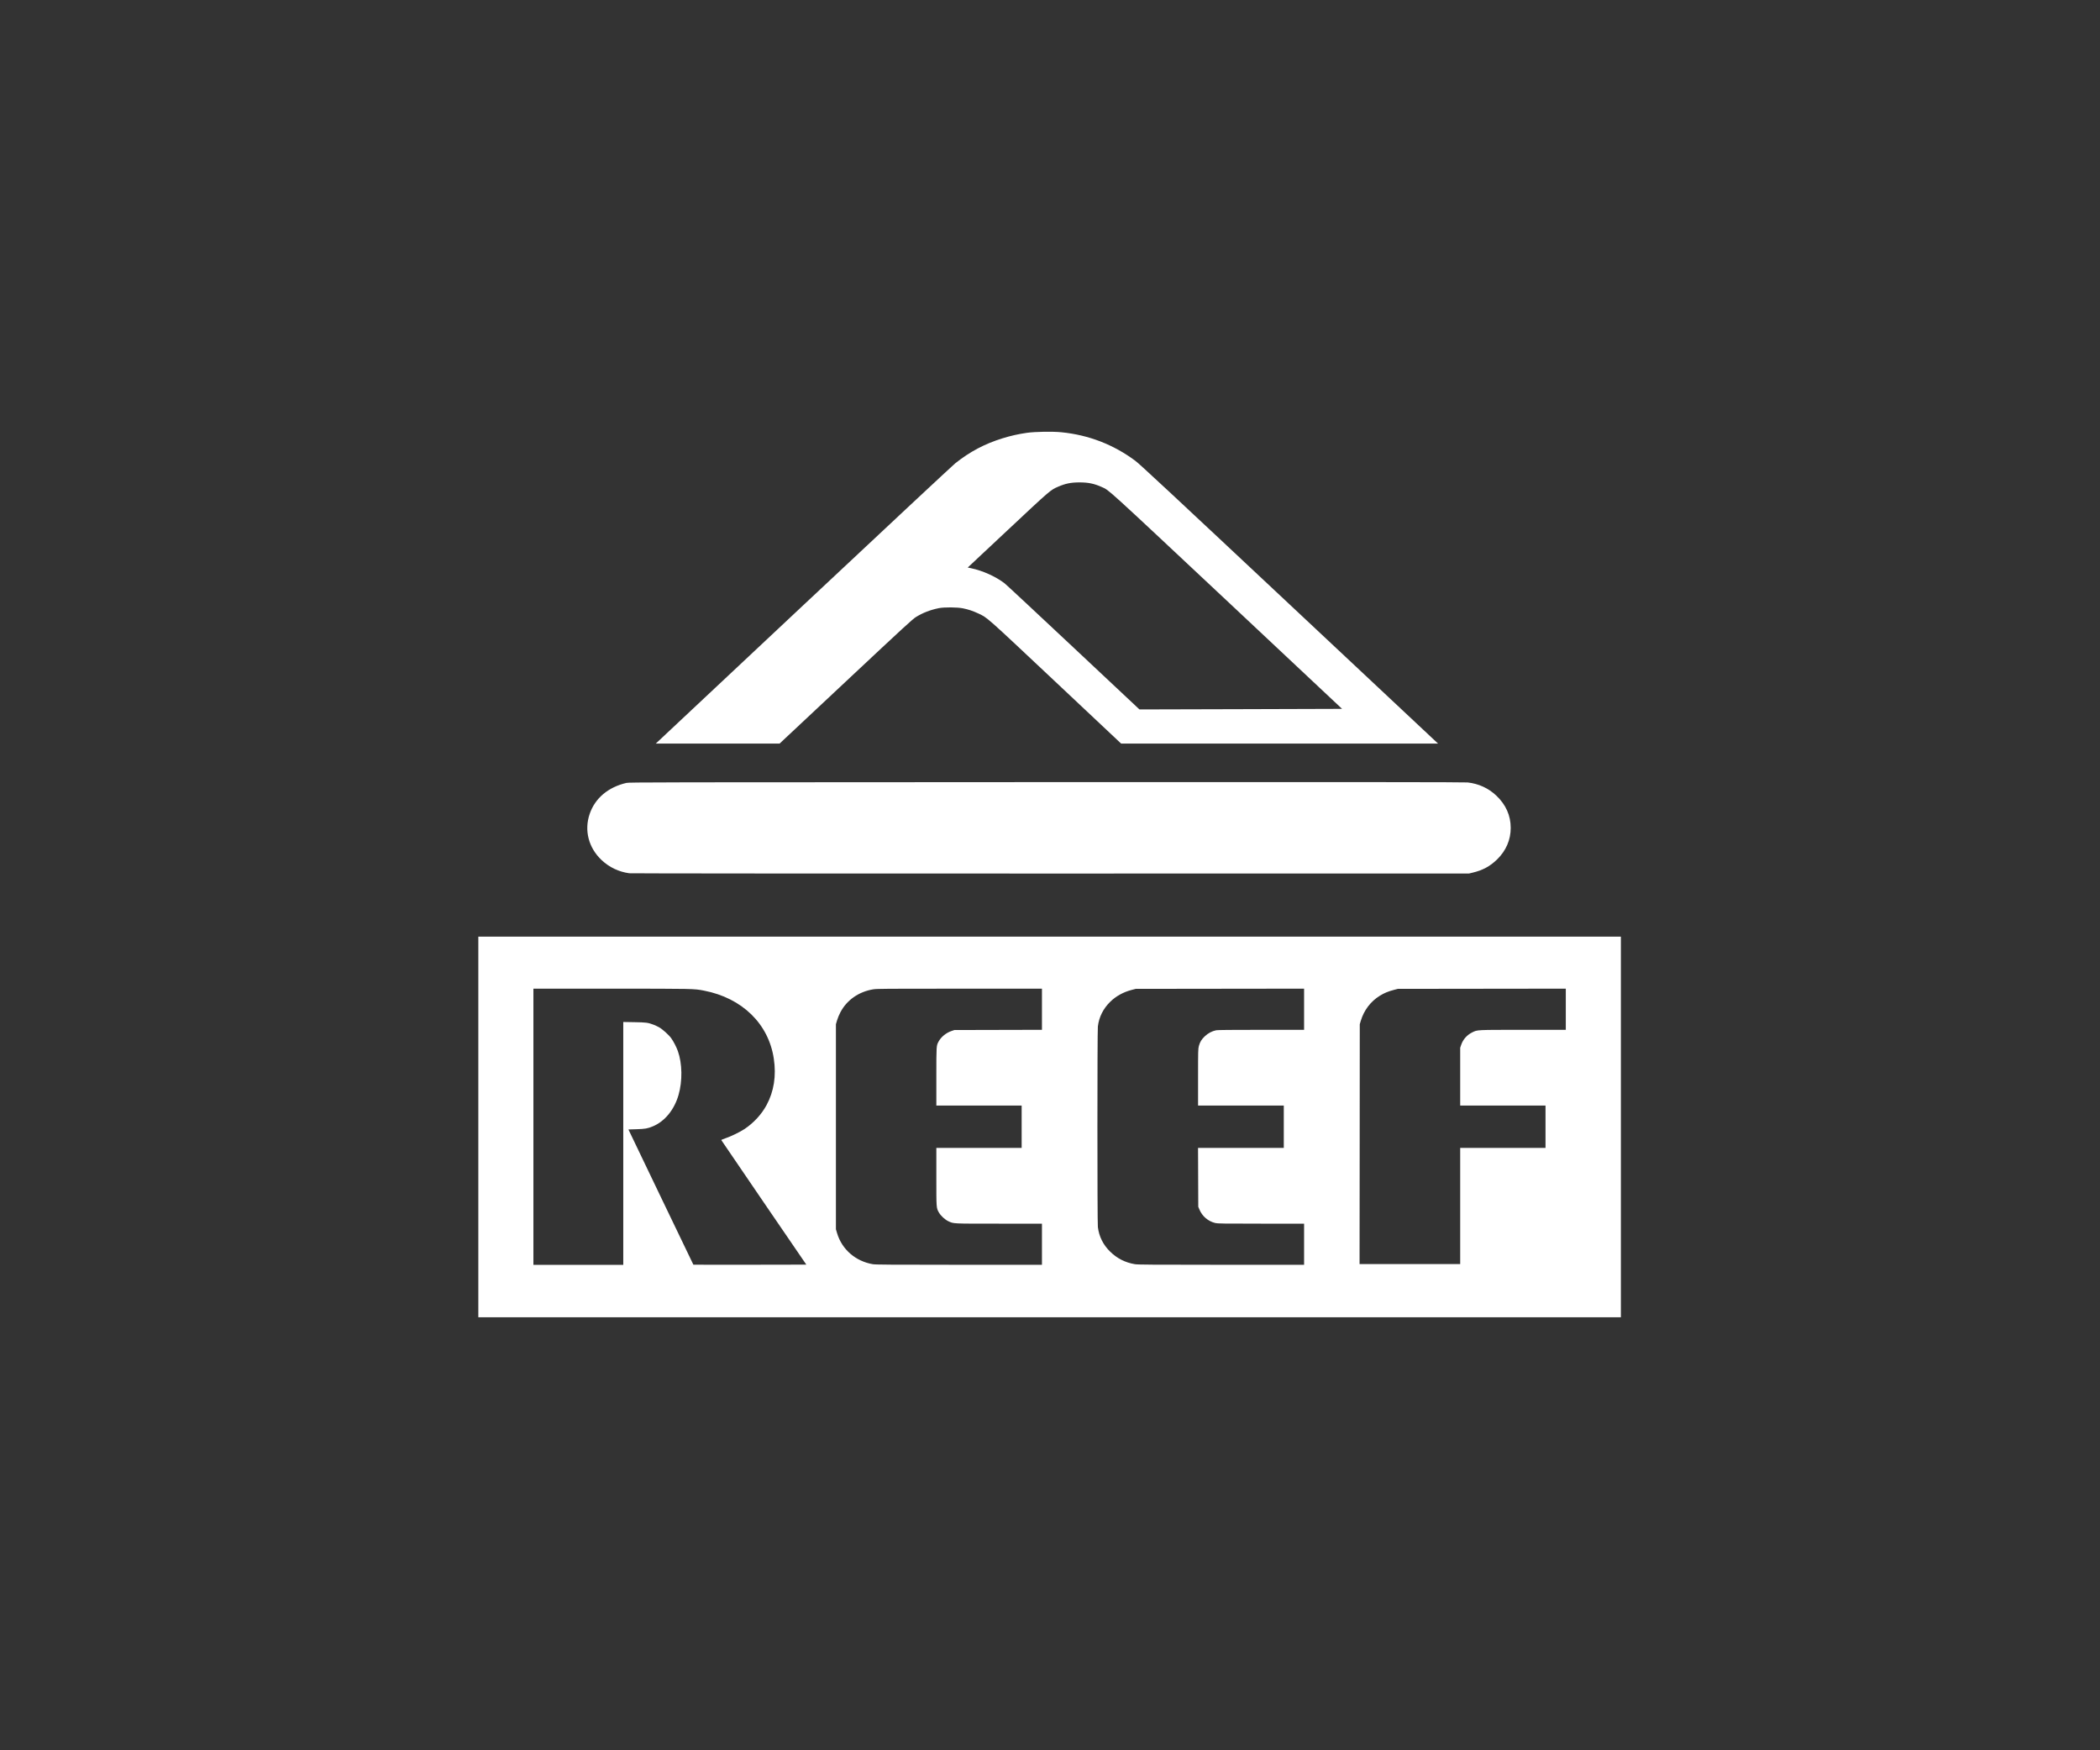 <?xml version="1.0" encoding="UTF-8" standalone="no"?> <svg xmlns="http://www.w3.org/2000/svg" width="180" height="150" viewBox="0 0 180 150" fill="none"><rect x="0" y="0" width="180" height="150" fill="#333333" stroke="none"/><path fill-rule="evenodd" clip-rule="evenodd" d="M138.933 112.89H40.999V80.269H138.933V112.89ZM97.279 108.342C97.519 108.383 98.677 108.391 104.671 108.393L111.779 108.396V104.868H108.084C104.838 104.868 104.361 104.861 104.173 104.815C103.546 104.663 103.049 104.238 102.801 103.642L102.709 103.42L102.689 98.377H110.039V94.748H102.691V92.324C102.691 90.017 102.695 89.887 102.761 89.642C102.859 89.286 102.985 89.079 103.277 88.803C103.548 88.545 103.898 88.362 104.245 88.294C104.375 88.269 105.579 88.257 108.106 88.257H111.779V84.728L97.349 84.746L97.001 84.836C96.29 85.02 95.657 85.369 95.168 85.847C94.561 86.44 94.201 87.159 94.103 87.969C94.051 88.415 94.051 104.71 94.103 105.156C94.201 105.972 94.561 106.69 95.164 107.275C95.759 107.854 96.456 108.205 97.279 108.342ZM116.544 98.052L116.534 108.329H125.16V98.377H132.472V94.749H125.16V89.792L125.248 89.533C125.402 89.079 125.741 88.697 126.187 88.478C126.648 88.25 126.484 88.259 130.547 88.258L134.212 88.258V84.728L119.818 84.746L119.478 84.834C118.993 84.96 118.647 85.103 118.272 85.335C117.481 85.824 116.91 86.577 116.636 87.492L116.552 87.775L116.544 98.052ZM45.721 96.563V108.396H53.423V87.585L54.373 87.601C55.387 87.617 55.536 87.637 56.01 87.814C56.139 87.863 56.356 87.963 56.491 88.038C56.783 88.199 57.329 88.691 57.531 88.973C57.737 89.262 57.977 89.727 58.102 90.076C58.482 91.139 58.505 92.645 58.16 93.84C57.794 95.109 56.978 96.105 55.958 96.529C55.509 96.716 55.298 96.753 54.558 96.775L53.865 96.796L56.641 102.582C58.168 105.765 59.423 108.375 59.431 108.382C59.439 108.39 61.621 108.392 64.279 108.388L69.113 108.379L65.472 103.057C63.471 100.13 61.829 97.721 61.825 97.704C61.821 97.687 61.97 97.622 62.155 97.56C62.638 97.399 63.431 97.015 63.822 96.754C64.603 96.231 65.276 95.501 65.701 94.714C66.339 93.533 66.548 92.199 66.325 90.721C65.876 87.737 63.611 85.531 60.347 84.898C59.482 84.73 59.489 84.73 52.367 84.73L45.721 84.729V96.563ZM74.815 108.343C75.049 108.382 76.232 108.391 82.202 108.393L89.31 108.396V104.868H85.625C81.567 104.868 81.754 104.877 81.287 104.659C80.998 104.524 80.636 104.19 80.48 103.916C80.252 103.513 80.258 103.574 80.258 100.849V98.377H87.57V94.748H80.258V92.276C80.258 89.603 80.257 89.619 80.45 89.262C80.666 88.863 81.097 88.512 81.571 88.352L81.802 88.274L85.555 88.265L89.31 88.256V84.729H82.252C75.912 84.729 75.161 84.735 74.86 84.783C73.618 84.983 72.595 85.694 72.039 86.743C71.932 86.944 71.801 87.259 71.748 87.442L71.65 87.775V105.35L71.749 105.681C72.165 107.078 73.333 108.092 74.815 108.343ZM72.502 58.404L66.822 63.725H56.21L68.846 51.874C75.796 45.356 81.655 39.885 81.866 39.716C83.124 38.712 84.401 38.036 85.937 37.561C86.636 37.345 87.281 37.2 88.014 37.094C88.717 36.993 90.207 36.968 90.976 37.044C93.312 37.276 95.451 38.102 97.313 39.492C97.69 39.772 100.143 42.054 110.518 51.781L123.261 63.725L96.097 63.725L90.494 58.456C84.389 52.715 84.638 52.935 83.826 52.561C83.368 52.351 83.017 52.233 82.537 52.134C82.064 52.035 80.93 52.027 80.472 52.119C79.741 52.267 79.1 52.515 78.515 52.877C78.217 53.062 77.586 53.641 72.502 58.404ZM92.006 55.487L97.668 60.799L106.348 60.776C111.122 60.764 115.03 60.752 115.034 60.749C115.038 60.746 110.588 56.571 105.148 51.471C94.619 41.603 95.094 42.034 94.437 41.738C93.796 41.448 93.286 41.342 92.54 41.342C91.796 41.341 91.323 41.437 90.672 41.721C90.033 42.001 90.043 41.993 86.386 45.418L82.947 48.638L83.226 48.696C84.221 48.901 85.353 49.41 86.114 49.997C86.242 50.095 88.892 52.565 92.006 55.487ZM126.225 74.787L125.923 74.859L90.037 74.864C69.754 74.866 54.059 74.856 53.938 74.839C53.042 74.717 52.229 74.33 51.573 73.716C50.447 72.661 50.06 71.165 50.545 69.748C51.005 68.407 52.129 67.459 53.69 67.096C53.924 67.042 55.932 67.038 89.699 67.028C116.506 67.02 125.546 67.027 125.799 67.056C126.748 67.164 127.573 67.543 128.252 68.181C129.071 68.954 129.49 69.89 129.49 70.949C129.49 71.975 129.087 72.909 128.322 73.654C127.721 74.241 127.085 74.584 126.225 74.787Z" fill="white"></path></svg> 